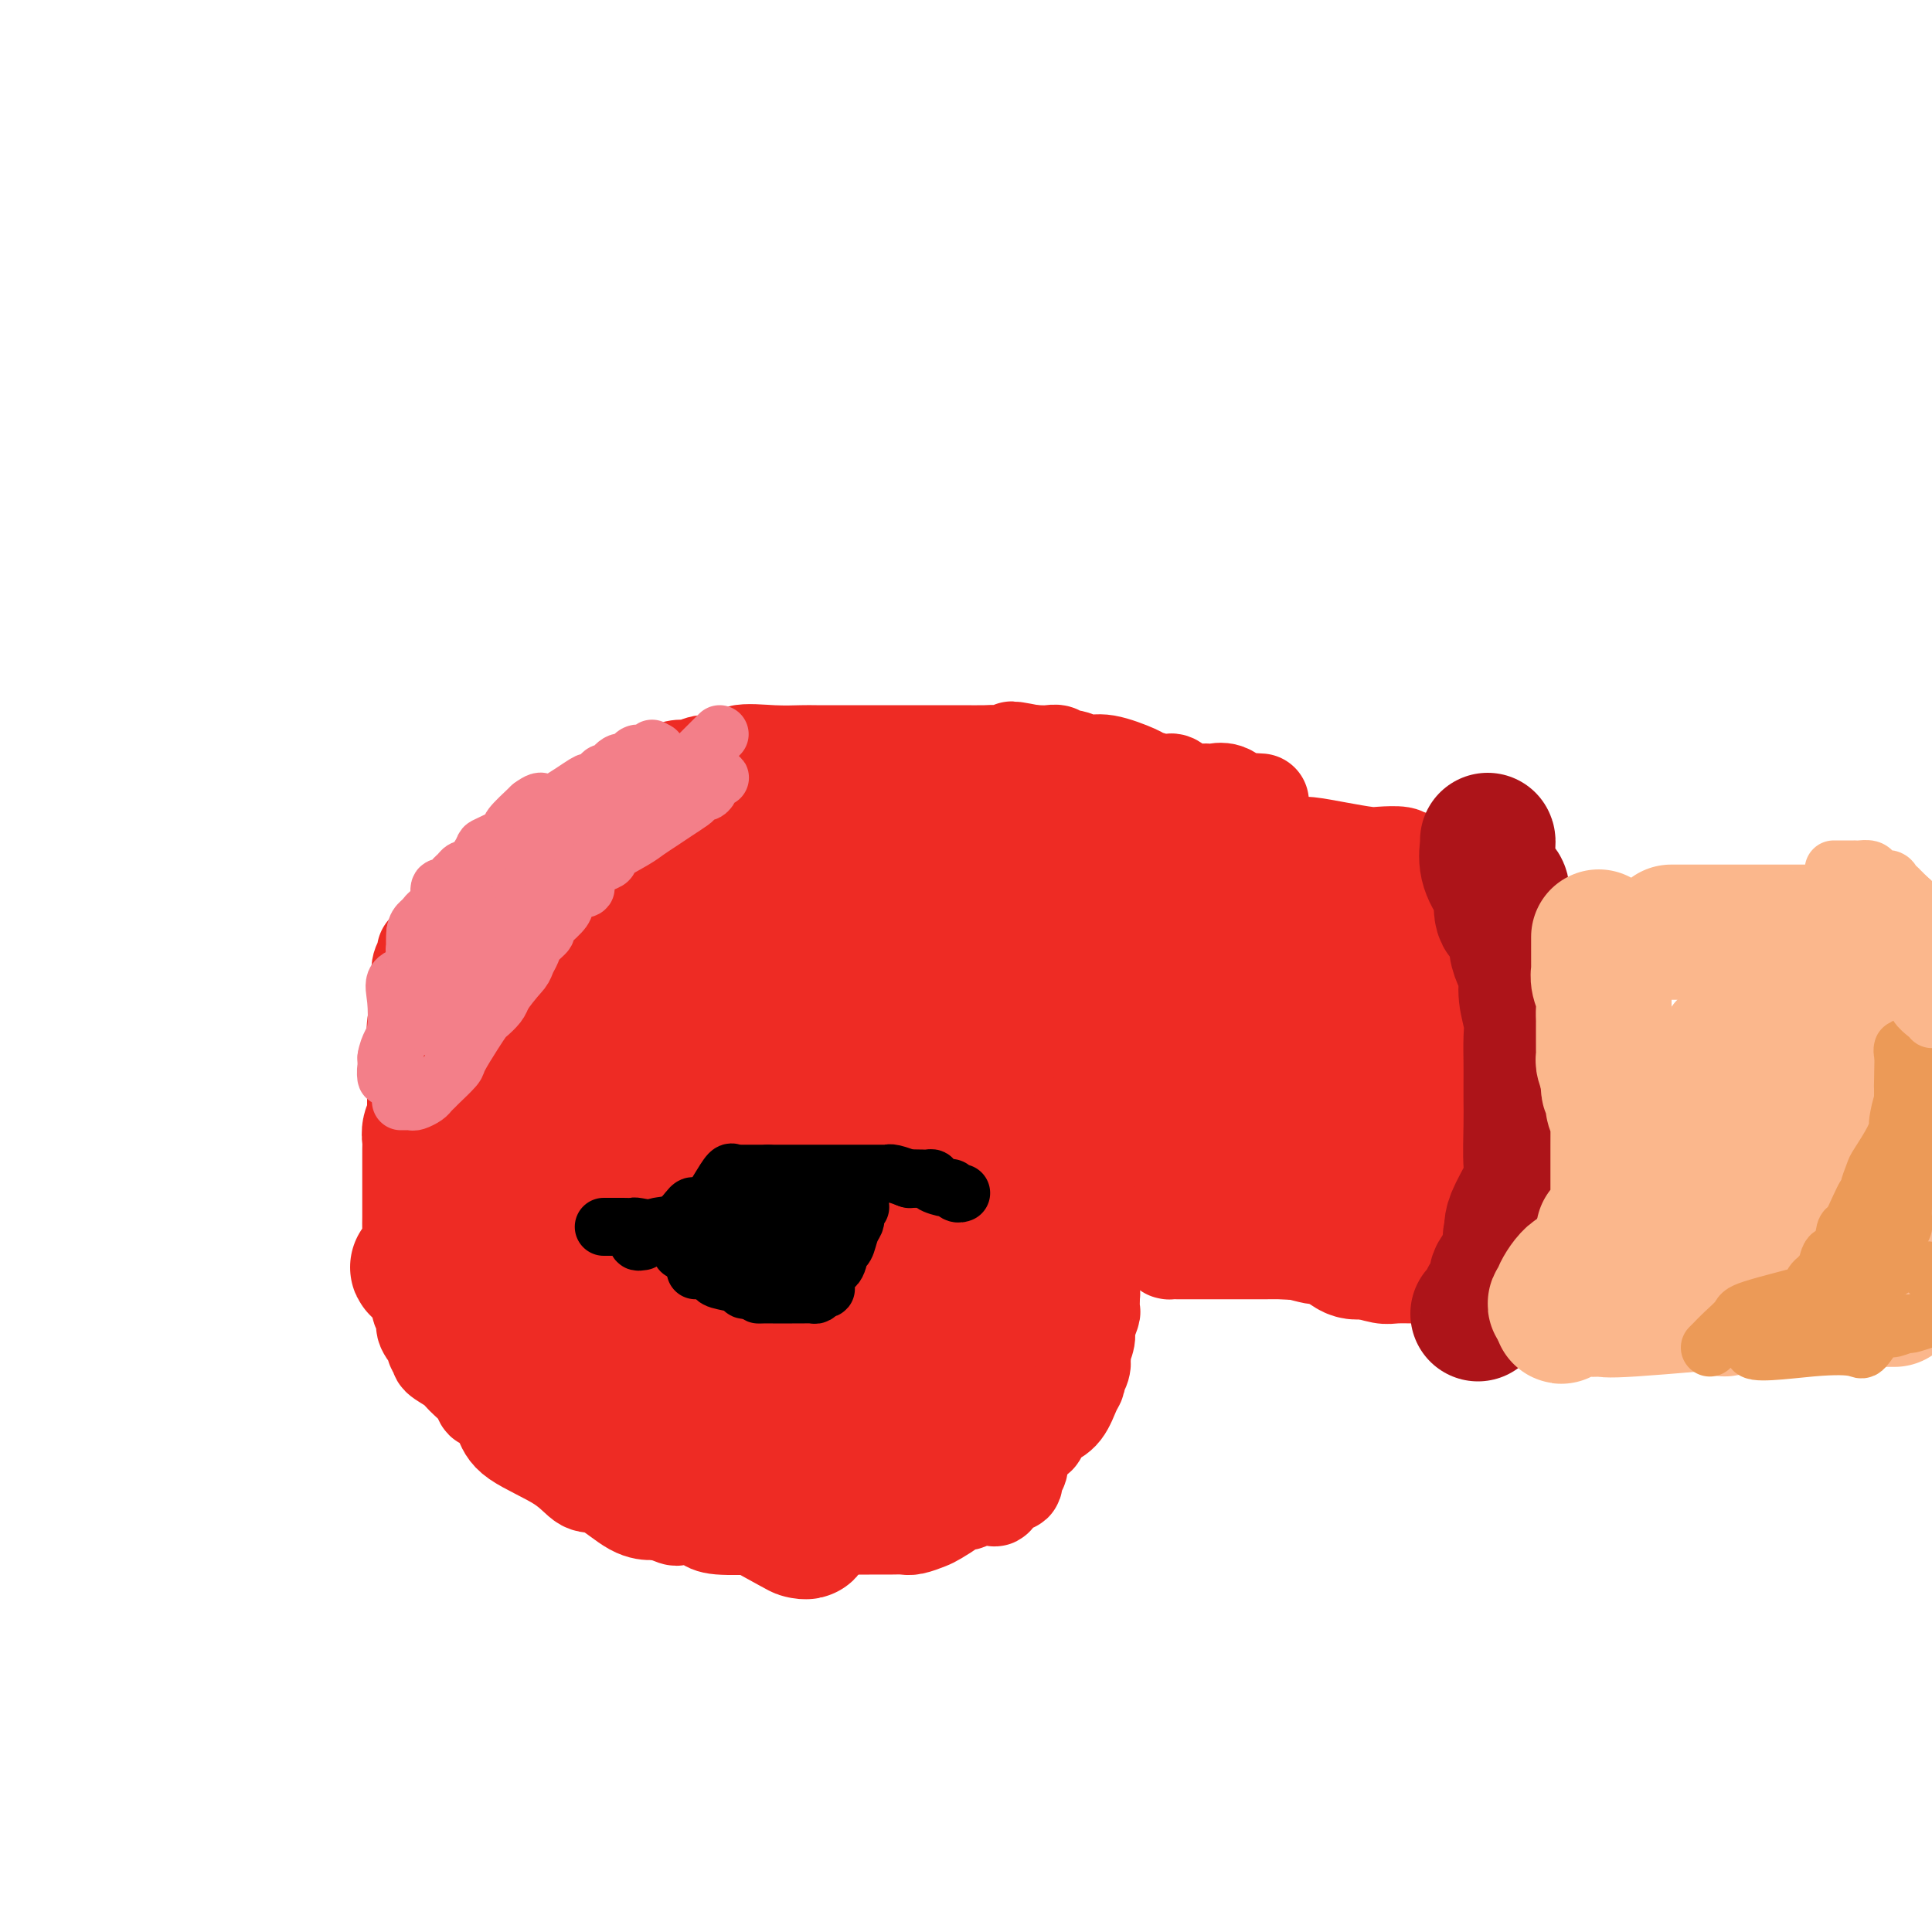<svg viewBox='0 0 400 400' version='1.1' xmlns='http://www.w3.org/2000/svg' xmlns:xlink='http://www.w3.org/1999/xlink'><g fill='none' stroke='#EE2B24' stroke-width='20' stroke-linecap='round' stroke-linejoin='round'><path d='M261,166c-0.687,-0.061 -1.375,-0.121 -2,0c-0.625,0.121 -1.188,0.424 -2,0c-0.812,-0.424 -1.872,-1.576 -3,-2c-1.128,-0.424 -2.323,-0.121 -3,0c-0.677,0.121 -0.836,0.062 -1,0c-0.164,-0.062 -0.331,-0.125 -1,0c-0.669,0.125 -1.838,0.438 -3,0c-1.162,-0.438 -2.317,-1.628 -3,-2c-0.683,-0.372 -0.896,0.073 -2,0c-1.104,-0.073 -3.100,-0.665 -4,-1c-0.900,-0.335 -0.703,-0.415 -2,-1c-1.297,-0.585 -4.087,-1.677 -6,-2c-1.913,-0.323 -2.949,0.124 -4,0c-1.051,-0.124 -2.117,-0.818 -3,-1c-0.883,-0.182 -1.585,0.147 -2,0c-0.415,-0.147 -0.544,-0.771 -1,-1c-0.456,-0.229 -1.238,-0.062 -2,0c-0.762,0.062 -1.503,0.018 -2,0c-0.497,-0.018 -0.748,-0.009 -1,0'/><path d='M214,156c-7.738,-1.547 -3.584,-0.415 -3,0c0.584,0.415 -2.401,0.111 -4,0c-1.599,-0.111 -1.813,-0.030 -3,0c-1.187,0.030 -3.348,0.008 -5,0c-1.652,-0.008 -2.796,-0.002 -4,0c-1.204,0.002 -2.469,0.001 -4,0c-1.531,-0.001 -3.328,-0.000 -5,0c-1.672,0.000 -3.221,0.001 -5,0c-1.779,-0.001 -3.790,-0.002 -6,0c-2.210,0.002 -4.621,0.008 -6,0c-1.379,-0.008 -1.727,-0.031 -3,0c-1.273,0.031 -3.472,0.117 -6,0c-2.528,-0.117 -5.387,-0.438 -7,0c-1.613,0.438 -1.982,1.635 -3,2c-1.018,0.365 -2.687,-0.103 -4,0c-1.313,0.103 -2.272,0.776 -3,1c-0.728,0.224 -1.224,-0.002 -2,0c-0.776,0.002 -1.830,0.232 -3,1c-1.170,0.768 -2.456,2.075 -4,3c-1.544,0.925 -3.345,1.467 -5,2c-1.655,0.533 -3.165,1.057 -6,3c-2.835,1.943 -6.996,5.305 -9,7c-2.004,1.695 -1.850,1.725 -2,2c-0.150,0.275 -0.604,0.797 -1,1c-0.396,0.203 -0.733,0.088 -1,0c-0.267,-0.088 -0.463,-0.147 -1,0c-0.537,0.147 -1.414,0.501 -2,1c-0.586,0.499 -0.882,1.143 -2,2c-1.118,0.857 -3.059,1.929 -5,3'/><path d='M100,184c-6.711,4.834 -4.490,4.918 -4,5c0.490,0.082 -0.751,0.163 -2,1c-1.249,0.837 -2.507,2.430 -3,3c-0.493,0.570 -0.222,0.117 0,0c0.222,-0.117 0.396,0.104 0,1c-0.396,0.896 -1.360,2.469 -2,3c-0.640,0.531 -0.956,0.022 -1,0c-0.044,-0.022 0.184,0.445 0,1c-0.184,0.555 -0.780,1.199 -1,2c-0.220,0.801 -0.063,1.757 0,2c0.063,0.243 0.031,-0.229 0,0c-0.031,0.229 -0.061,1.158 0,2c0.061,0.842 0.212,1.596 0,3c-0.212,1.404 -0.789,3.457 -1,5c-0.211,1.543 -0.057,2.576 0,3c0.057,0.424 0.015,0.239 0,1c-0.015,0.761 -0.004,2.470 0,3c0.004,0.530 0.001,-0.117 0,0c-0.001,0.117 -0.000,0.999 0,2c0.000,1.001 0.000,2.120 0,3c-0.000,0.880 -0.000,1.520 0,2c0.000,0.480 0.000,0.802 0,1c-0.000,0.198 -0.000,0.274 0,1c0.000,0.726 0.000,2.102 0,3c-0.000,0.898 -0.000,1.319 0,2c0.000,0.681 0.000,1.623 0,3c-0.000,1.377 -0.000,3.188 0,5'/><path d='M86,241c-0.155,8.411 -0.041,8.940 0,10c0.041,1.060 0.010,2.651 0,4c-0.010,1.349 0.001,2.457 0,3c-0.001,0.543 -0.014,0.523 0,1c0.014,0.477 0.057,1.452 0,2c-0.057,0.548 -0.213,0.671 0,2c0.213,1.329 0.793,3.865 1,5c0.207,1.135 0.039,0.869 0,1c-0.039,0.131 0.050,0.658 0,1c-0.050,0.342 -0.239,0.497 0,1c0.239,0.503 0.906,1.353 1,2c0.094,0.647 -0.384,1.090 0,2c0.384,0.910 1.630,2.289 2,3c0.370,0.711 -0.134,0.756 0,1c0.134,0.244 0.908,0.688 1,1c0.092,0.312 -0.498,0.494 0,1c0.498,0.506 2.084,1.336 3,2c0.916,0.664 1.162,1.160 2,2c0.838,0.840 2.270,2.023 3,3c0.730,0.977 0.759,1.747 1,2c0.241,0.253 0.693,-0.012 1,0c0.307,0.012 0.469,0.302 1,1c0.531,0.698 1.431,1.805 2,3c0.569,1.195 0.809,2.478 3,4c2.191,1.522 6.335,3.284 9,5c2.665,1.716 3.852,3.388 5,4c1.148,0.612 2.258,0.164 4,1c1.742,0.836 4.116,2.956 6,4c1.884,1.044 3.276,1.012 4,1c0.724,-0.012 0.778,-0.003 1,0c0.222,0.003 0.611,0.002 1,0'/><path d='M137,313c5.038,2.317 2.635,0.610 2,0c-0.635,-0.610 0.500,-0.121 1,0c0.500,0.121 0.366,-0.125 1,0c0.634,0.125 2.034,0.622 3,1c0.966,0.378 1.496,0.637 2,1c0.504,0.363 0.983,0.829 3,1c2.017,0.171 5.572,0.046 8,0c2.428,-0.046 3.730,-0.012 5,0c1.270,0.012 2.506,0.003 4,0c1.494,-0.003 3.244,-0.001 5,0c1.756,0.001 3.519,0.001 5,0c1.481,-0.001 2.680,-0.004 4,0c1.320,0.004 2.761,0.013 4,0c1.239,-0.013 2.276,-0.048 3,0c0.724,0.048 1.135,0.181 2,0c0.865,-0.181 2.185,-0.674 3,-1c0.815,-0.326 1.124,-0.483 2,-1c0.876,-0.517 2.317,-1.392 3,-2c0.683,-0.608 0.608,-0.948 1,-1c0.392,-0.052 1.252,0.184 2,0c0.748,-0.184 1.384,-0.788 2,-1c0.616,-0.212 1.211,-0.033 2,0c0.789,0.033 1.770,-0.080 2,0c0.230,0.080 -0.293,0.354 0,0c0.293,-0.354 1.403,-1.337 2,-2c0.597,-0.663 0.682,-1.006 1,-1c0.318,0.006 0.869,0.363 1,0c0.131,-0.363 -0.157,-1.444 0,-2c0.157,-0.556 0.759,-0.587 1,-1c0.241,-0.413 0.120,-1.206 0,-2'/><path d='M211,302c1.077,-1.803 2.270,-3.310 3,-4c0.730,-0.690 0.997,-0.562 1,-1c0.003,-0.438 -0.258,-1.441 0,-2c0.258,-0.559 1.035,-0.674 2,-1c0.965,-0.326 2.119,-0.864 3,-2c0.881,-1.136 1.490,-2.872 2,-4c0.510,-1.128 0.920,-1.648 1,-2c0.080,-0.352 -0.171,-0.535 0,-1c0.171,-0.465 0.763,-1.211 1,-2c0.237,-0.789 0.120,-1.620 0,-2c-0.120,-0.380 -0.242,-0.310 0,-1c0.242,-0.690 0.850,-2.139 1,-3c0.150,-0.861 -0.156,-1.135 0,-2c0.156,-0.865 0.775,-2.323 1,-3c0.225,-0.677 0.058,-0.574 0,-1c-0.058,-0.426 -0.006,-1.381 0,-2c0.006,-0.619 -0.035,-0.903 0,-1c0.035,-0.097 0.144,-0.008 0,-1c-0.144,-0.992 -0.541,-3.067 -1,-4c-0.459,-0.933 -0.981,-0.726 -1,-1c-0.019,-0.274 0.463,-1.028 0,-2c-0.463,-0.972 -1.871,-2.160 -3,-4c-1.129,-1.840 -1.977,-4.332 -2,-6c-0.023,-1.668 0.780,-2.511 0,-4c-0.780,-1.489 -3.144,-3.625 -4,-5c-0.856,-1.375 -0.204,-1.989 0,-3c0.204,-1.011 -0.039,-2.417 0,-3c0.039,-0.583 0.361,-0.342 0,-1c-0.361,-0.658 -1.405,-2.216 -2,-3c-0.595,-0.784 -0.741,-0.796 -1,-1c-0.259,-0.204 -0.629,-0.602 -1,-1'/><path d='M211,229c-2.737,-7.018 -2.081,-3.064 -2,-2c0.081,1.064 -0.415,-0.762 -2,-2c-1.585,-1.238 -4.260,-1.887 -5,-2c-0.740,-0.113 0.456,0.311 0,0c-0.456,-0.311 -2.563,-1.355 -4,-2c-1.437,-0.645 -2.202,-0.891 -3,-1c-0.798,-0.109 -1.628,-0.082 -2,0c-0.372,0.082 -0.287,0.220 -1,0c-0.713,-0.220 -2.225,-0.798 -3,-1c-0.775,-0.202 -0.812,-0.030 -1,0c-0.188,0.030 -0.527,-0.083 -1,0c-0.473,0.083 -1.081,0.362 -2,0c-0.919,-0.362 -2.149,-1.365 -3,-2c-0.851,-0.635 -1.324,-0.902 -2,-1c-0.676,-0.098 -1.555,-0.026 -2,0c-0.445,0.026 -0.457,0.007 -1,0c-0.543,-0.007 -1.619,-0.002 -2,0c-0.381,0.002 -0.068,0.000 0,0c0.068,-0.000 -0.109,0.001 -1,0c-0.891,-0.001 -2.497,-0.003 -3,0c-0.503,0.003 0.097,0.012 0,0c-0.097,-0.012 -0.890,-0.044 -1,0c-0.110,0.044 0.462,0.164 -1,0c-1.462,-0.164 -4.959,-0.611 -7,0c-2.041,0.611 -2.626,2.280 -3,3c-0.374,0.720 -0.535,0.491 -1,1c-0.465,0.509 -1.232,1.754 -2,3'/><path d='M156,223c-0.869,1.262 -0.040,0.917 0,1c0.040,0.083 -0.707,0.594 -1,1c-0.293,0.406 -0.131,0.708 0,1c0.131,0.292 0.231,0.575 0,1c-0.231,0.425 -0.794,0.993 -1,1c-0.206,0.007 -0.055,-0.545 0,0c0.055,0.545 0.015,2.188 0,3c-0.015,0.812 -0.004,0.795 0,1c0.004,0.205 0.001,0.633 0,1c-0.001,0.367 -0.000,0.672 0,1c0.000,0.328 -0.000,0.679 0,1c0.000,0.321 0.001,0.614 0,1c-0.001,0.386 -0.003,0.867 0,1c0.003,0.133 0.012,-0.080 0,0c-0.012,0.080 -0.045,0.455 0,1c0.045,0.545 0.169,1.259 0,2c-0.169,0.741 -0.630,1.507 0,2c0.630,0.493 2.352,0.711 3,1c0.648,0.289 0.224,0.648 0,1c-0.224,0.352 -0.246,0.697 0,1c0.246,0.303 0.760,0.564 1,1c0.240,0.436 0.205,1.045 1,2c0.795,0.955 2.421,2.255 3,3c0.579,0.745 0.111,0.935 0,1c-0.111,0.065 0.133,0.003 1,1c0.867,0.997 2.356,3.051 4,4c1.644,0.949 3.443,0.794 4,1c0.557,0.206 -0.126,0.773 0,1c0.126,0.227 1.063,0.113 2,0'/><path d='M173,259c1.365,0.309 1.776,0.083 3,0c1.224,-0.083 3.259,-0.022 4,0c0.741,0.022 0.189,0.006 1,0c0.811,-0.006 2.987,-0.001 4,0c1.013,0.001 0.864,-0.001 1,0c0.136,0.001 0.557,0.005 1,0c0.443,-0.005 0.909,-0.017 1,0c0.091,0.017 -0.193,0.065 1,0c1.193,-0.065 3.864,-0.243 5,0c1.136,0.243 0.736,0.906 1,1c0.264,0.094 1.193,-0.380 2,0c0.807,0.380 1.491,1.613 2,2c0.509,0.387 0.842,-0.074 1,0c0.158,0.074 0.140,0.682 0,1c-0.140,0.318 -0.401,0.346 0,1c0.401,0.654 1.463,1.933 1,4c-0.463,2.067 -2.450,4.921 -4,7c-1.550,2.079 -2.663,3.384 -4,5c-1.337,1.616 -2.899,3.543 -5,5c-2.101,1.457 -4.740,2.443 -6,3c-1.260,0.557 -1.142,0.685 -2,1c-0.858,0.315 -2.693,0.815 -3,1c-0.307,0.185 0.912,0.053 -3,0c-3.912,-0.053 -12.956,-0.026 -22,0'/><path d='M152,290c-6.993,0.228 -9.474,-0.204 -13,0c-3.526,0.204 -8.096,1.042 -12,0c-3.904,-1.042 -7.143,-3.965 -9,-5c-1.857,-1.035 -2.333,-0.183 -3,0c-0.667,0.183 -1.524,-0.304 -2,-1c-0.476,-0.696 -0.573,-1.601 -1,-2c-0.427,-0.399 -1.186,-0.293 -2,-1c-0.814,-0.707 -1.682,-2.226 -2,-3c-0.318,-0.774 -0.085,-0.803 0,-1c0.085,-0.197 0.024,-0.560 0,-1c-0.024,-0.440 -0.009,-0.956 0,-1c0.009,-0.044 0.013,0.382 0,-1c-0.013,-1.382 -0.042,-4.574 0,-7c0.042,-2.426 0.155,-4.085 0,-6c-0.155,-1.915 -0.577,-4.085 0,-6c0.577,-1.915 2.154,-3.576 3,-5c0.846,-1.424 0.962,-2.609 1,-3c0.038,-0.391 -0.003,0.014 1,-1c1.003,-1.014 3.048,-3.448 4,-5c0.952,-1.552 0.811,-2.221 2,-5c1.189,-2.779 3.708,-7.668 6,-11c2.292,-3.332 4.357,-5.106 6,-7c1.643,-1.894 2.863,-3.907 4,-5c1.137,-1.093 2.192,-1.267 3,-2c0.808,-0.733 1.370,-2.027 2,-3c0.630,-0.973 1.327,-1.625 2,-2c0.673,-0.375 1.321,-0.473 2,-1c0.679,-0.527 1.388,-1.481 2,-2c0.612,-0.519 1.126,-0.601 2,-1c0.874,-0.399 2.107,-1.114 3,-2c0.893,-0.886 1.447,-1.943 2,-3'/><path d='M153,197c5.374,-5.364 4.810,-4.773 5,-5c0.190,-0.227 1.136,-1.272 2,-2c0.864,-0.728 1.646,-1.138 3,-2c1.354,-0.862 3.280,-2.174 4,-3c0.720,-0.826 0.236,-1.165 1,-1c0.764,0.165 2.778,0.832 4,0c1.222,-0.832 1.653,-3.165 3,-4c1.347,-0.835 3.610,-0.171 5,0c1.390,0.171 1.906,-0.150 4,-1c2.094,-0.850 5.765,-2.228 8,-3c2.235,-0.772 3.035,-0.939 4,-1c0.965,-0.061 2.093,-0.016 3,0c0.907,0.016 1.591,0.004 3,0c1.409,-0.004 3.544,-0.001 5,0c1.456,0.001 2.233,0.000 3,0c0.767,-0.000 1.525,-0.000 2,0c0.475,0.000 0.666,0.000 2,0c1.334,-0.000 3.810,-0.000 7,0c3.190,0.000 7.092,0.000 10,0c2.908,-0.000 4.820,-0.000 8,0c3.180,0.000 7.628,0.000 11,0c3.372,-0.000 5.667,-0.001 8,0c2.333,0.001 4.705,0.003 6,0c1.295,-0.003 1.513,-0.011 2,0c0.487,0.011 1.245,0.042 2,0c0.755,-0.042 1.509,-0.156 3,0c1.491,0.156 3.720,0.580 6,1c2.280,0.420 4.611,0.834 6,1c1.389,0.166 1.835,0.083 3,0c1.165,-0.083 3.047,-0.167 4,0c0.953,0.167 0.976,0.583 1,1'/><path d='M291,178c15.217,0.917 5.758,1.710 3,2c-2.758,0.290 1.183,0.078 3,0c1.817,-0.078 1.509,-0.020 2,0c0.491,0.020 1.781,0.004 3,0c1.219,-0.004 2.368,0.003 3,0c0.632,-0.003 0.747,-0.017 1,0c0.253,0.017 0.645,0.065 1,0c0.355,-0.065 0.673,-0.241 1,0c0.327,0.241 0.662,0.901 1,1c0.338,0.099 0.679,-0.362 1,1c0.321,1.362 0.622,4.546 1,7c0.378,2.454 0.833,4.177 1,6c0.167,1.823 0.045,3.744 0,5c-0.045,1.256 -0.013,1.845 0,2c0.013,0.155 0.006,-0.124 0,0c-0.006,0.124 -0.012,0.652 0,1c0.012,0.348 0.042,0.517 0,1c-0.042,0.483 -0.155,1.281 0,2c0.155,0.719 0.577,1.360 1,2'/><path d='M313,208c0.691,4.522 0.917,2.827 1,3c0.083,0.173 0.022,2.215 0,3c-0.022,0.785 -0.006,0.314 0,1c0.006,0.686 0.002,2.527 0,4c-0.002,1.473 -0.001,2.576 0,4c0.001,1.424 0.001,3.168 0,5c-0.001,1.832 -0.004,3.752 0,6c0.004,2.248 0.015,4.825 0,7c-0.015,2.175 -0.057,3.950 0,6c0.057,2.050 0.213,4.376 0,6c-0.213,1.624 -0.795,2.547 -1,3c-0.205,0.453 -0.032,0.436 0,1c0.032,0.564 -0.079,1.710 0,2c0.079,0.290 0.346,-0.276 0,0c-0.346,0.276 -1.304,1.393 -2,2c-0.696,0.607 -1.129,0.702 -2,1c-0.871,0.298 -2.181,0.798 -3,1c-0.819,0.202 -1.148,0.107 -2,0c-0.852,-0.107 -2.227,-0.225 -3,0c-0.773,0.225 -0.943,0.793 -2,1c-1.057,0.207 -3.002,0.051 -4,0c-0.998,-0.051 -1.048,0.002 -2,0c-0.952,-0.002 -2.807,-0.060 -4,0c-1.193,0.060 -1.725,0.237 -3,0c-1.275,-0.237 -3.294,-0.887 -4,-1c-0.706,-0.113 -0.099,0.310 -1,0c-0.901,-0.310 -3.311,-1.354 -4,-2c-0.689,-0.646 0.341,-0.895 0,-1c-0.341,-0.105 -2.053,-0.067 -3,0c-0.947,0.067 -1.128,0.162 -2,0c-0.872,-0.162 -2.436,-0.581 -4,-1'/><path d='M268,259c-4.004,-0.774 -0.515,-0.207 0,0c0.515,0.207 -1.944,0.056 -3,0c-1.056,-0.056 -0.710,-0.015 -1,0c-0.290,0.015 -1.216,0.004 -2,0c-0.784,-0.004 -1.424,-0.003 -5,0c-3.576,0.003 -10.086,0.007 -13,0c-2.914,-0.007 -2.231,-0.026 -2,0c0.231,0.026 0.010,0.097 0,0c-0.010,-0.097 0.189,-0.363 0,-1c-0.189,-0.637 -0.768,-1.646 -1,-3c-0.232,-1.354 -0.117,-3.053 0,-4c0.117,-0.947 0.238,-1.140 0,-2c-0.238,-0.860 -0.833,-2.385 -1,-3c-0.167,-0.615 0.095,-0.318 0,-1c-0.095,-0.682 -0.548,-2.341 -1,-4'/><path d='M239,241c-0.746,-3.019 -0.111,-1.567 0,-2c0.111,-0.433 -0.304,-2.750 -1,-4c-0.696,-1.250 -1.675,-1.433 -2,-2c-0.325,-0.567 0.003,-1.520 0,-2c-0.003,-0.480 -0.338,-0.488 -1,-1c-0.662,-0.512 -1.650,-1.528 -2,-2c-0.350,-0.472 -0.062,-0.399 0,-1c0.062,-0.601 -0.103,-1.877 -1,-3c-0.897,-1.123 -2.524,-2.093 -4,-3c-1.476,-0.907 -2.799,-1.750 -4,-3c-1.201,-1.250 -2.281,-2.907 -3,-4c-0.719,-1.093 -1.079,-1.621 -2,-2c-0.921,-0.379 -2.403,-0.608 -4,-1c-1.597,-0.392 -3.310,-0.946 -4,-1c-0.690,-0.054 -0.358,0.392 -1,0c-0.642,-0.392 -2.257,-1.622 -3,-2c-0.743,-0.378 -0.613,0.095 -1,0c-0.387,-0.095 -1.290,-0.757 -3,-1c-1.710,-0.243 -4.228,-0.066 -6,0c-1.772,0.066 -2.797,0.020 -4,0c-1.203,-0.020 -2.583,-0.013 -6,0c-3.417,0.013 -8.871,0.032 -12,0c-3.129,-0.032 -3.935,-0.114 -5,0c-1.065,0.114 -2.391,0.424 -4,0c-1.609,-0.424 -3.503,-1.580 -5,-2c-1.497,-0.420 -2.597,-0.102 -3,0c-0.403,0.102 -0.108,-0.011 -1,0c-0.892,0.011 -2.969,0.146 -5,1c-2.031,0.854 -4.015,2.427 -6,4'/><path d='M146,210c-2.552,1.050 -1.433,1.174 -1,1c0.433,-0.174 0.179,-0.647 -1,0c-1.179,0.647 -3.282,2.413 -5,4c-1.718,1.587 -3.051,2.994 -4,4c-0.949,1.006 -1.515,1.610 -2,2c-0.485,0.390 -0.890,0.564 -1,1c-0.110,0.436 0.077,1.134 0,2c-0.077,0.866 -0.416,1.902 0,4c0.416,2.098 1.587,5.260 3,8c1.413,2.740 3.069,5.059 5,8c1.931,2.941 4.138,6.503 7,11c2.862,4.497 6.378,9.930 9,13c2.622,3.070 4.351,3.779 5,4c0.649,0.221 0.218,-0.045 0,0c-0.218,0.045 -0.221,0.400 0,1c0.221,0.600 0.668,1.443 1,2c0.332,0.557 0.550,0.828 2,1c1.450,0.172 4.133,0.245 7,1c2.867,0.755 5.919,2.193 7,3c1.081,0.807 0.190,0.985 2,1c1.810,0.015 6.319,-0.132 8,0c1.681,0.132 0.534,0.542 2,1c1.466,0.458 5.545,0.964 8,1c2.455,0.036 3.288,-0.396 4,0c0.712,0.396 1.304,1.622 2,2c0.696,0.378 1.495,-0.090 2,0c0.505,0.090 0.716,0.740 1,1c0.284,0.260 0.642,0.130 1,0'/><path d='M208,286c7.600,1.711 3.600,0.489 2,0c-1.600,-0.489 -0.800,-0.244 0,0'/></g>
<g fill='none' stroke='#EE2B24' stroke-width='28' stroke-linecap='round' stroke-linejoin='round'><path d='M232,184c-0.232,-0.141 -0.464,-0.282 -1,0c-0.536,0.282 -1.377,0.986 0,2c1.377,1.014 4.972,2.337 7,3c2.028,0.663 2.489,0.666 3,1c0.511,0.334 1.071,1.001 2,2c0.929,0.999 2.228,2.332 3,3c0.772,0.668 1.018,0.673 2,1c0.982,0.327 2.700,0.976 3,1c0.300,0.024 -0.819,-0.579 0,1c0.819,1.579 3.578,5.339 5,7c1.422,1.661 1.509,1.223 2,2c0.491,0.777 1.385,2.771 2,4c0.615,1.229 0.949,1.694 1,2c0.051,0.306 -0.183,0.454 0,1c0.183,0.546 0.783,1.492 1,2c0.217,0.508 0.052,0.578 0,2c-0.052,1.422 0.011,4.195 0,6c-0.011,1.805 -0.095,2.642 0,4c0.095,1.358 0.369,3.237 0,4c-0.369,0.763 -1.382,0.409 -2,1c-0.618,0.591 -0.842,2.125 -1,3c-0.158,0.875 -0.248,1.090 0,2c0.248,0.910 0.836,2.514 0,4c-0.836,1.486 -3.096,2.853 -4,4c-0.904,1.147 -0.452,2.073 0,3'/><path d='M255,249c-1.372,2.626 -1.301,0.691 1,1c2.301,0.309 6.833,2.861 10,4c3.167,1.139 4.971,0.866 6,1c1.029,0.134 1.284,0.677 2,1c0.716,0.323 1.892,0.426 3,1c1.108,0.574 2.147,1.618 3,2c0.853,0.382 1.521,0.103 2,0c0.479,-0.103 0.770,-0.029 1,0c0.230,0.029 0.399,0.012 1,0c0.601,-0.012 1.634,-0.018 2,0c0.366,0.018 0.065,0.061 1,0c0.935,-0.061 3.105,-0.225 4,0c0.895,0.225 0.514,0.837 1,0c0.486,-0.837 1.839,-3.125 3,-5c1.161,-1.875 2.129,-3.337 3,-6c0.871,-2.663 1.645,-6.528 2,-9c0.355,-2.472 0.292,-3.552 1,-6c0.708,-2.448 2.188,-6.265 3,-8c0.812,-1.735 0.957,-1.387 1,-2c0.043,-0.613 -0.018,-2.186 0,-3c0.018,-0.814 0.113,-0.868 0,-1c-0.113,-0.132 -0.434,-0.343 -1,-1c-0.566,-0.657 -1.378,-1.762 -3,-3c-1.622,-1.238 -4.053,-2.610 -6,-4c-1.947,-1.390 -3.409,-2.797 -5,-4c-1.591,-1.203 -3.312,-2.201 -4,-3c-0.688,-0.799 -0.344,-1.400 0,-2'/><path d='M286,202c-2.940,-2.749 -0.791,-0.622 0,0c0.791,0.622 0.223,-0.261 0,-1c-0.223,-0.739 -0.100,-1.335 -1,-2c-0.900,-0.665 -2.824,-1.400 -3,-2c-0.176,-0.600 1.396,-1.063 0,-2c-1.396,-0.937 -5.759,-2.346 -8,-3c-2.241,-0.654 -2.359,-0.553 -3,-1c-0.641,-0.447 -1.806,-1.441 -3,-2c-1.194,-0.559 -2.417,-0.682 -3,-1c-0.583,-0.318 -0.525,-0.832 -1,-1c-0.475,-0.168 -1.482,0.009 -2,0c-0.518,-0.009 -0.548,-0.203 -2,-1c-1.452,-0.797 -4.325,-2.198 -9,-3c-4.675,-0.802 -11.152,-1.007 -14,-1c-2.848,0.007 -2.067,0.226 -4,0c-1.933,-0.226 -6.579,-0.898 -8,-1c-1.421,-0.102 0.382,0.365 -1,0c-1.382,-0.365 -5.950,-1.562 -9,-2c-3.050,-0.438 -4.581,-0.117 -7,0c-2.419,0.117 -5.725,0.031 -9,0c-3.275,-0.031 -6.519,-0.008 -9,0c-2.481,0.008 -4.200,0.002 -5,0c-0.800,-0.002 -0.681,-0.001 -1,0c-0.319,0.001 -1.075,0.000 -3,0c-1.925,-0.000 -5.019,-0.000 -6,0c-0.981,0.000 0.149,0.000 -1,0c-1.149,-0.000 -4.579,-0.000 -6,0c-1.421,0.000 -0.835,0.000 -1,0c-0.165,-0.000 -1.083,-0.000 -2,0'/><path d='M165,179c-13.430,-0.624 -4.006,-0.185 -1,0c3.006,0.185 -0.407,0.116 -2,0c-1.593,-0.116 -1.366,-0.279 -2,0c-0.634,0.279 -2.130,1.000 -3,1c-0.870,-0.000 -1.116,-0.722 -2,0c-0.884,0.722 -2.407,2.887 -4,4c-1.593,1.113 -3.258,1.173 -4,1c-0.742,-0.173 -0.562,-0.577 -1,0c-0.438,0.577 -1.495,2.137 -2,3c-0.505,0.863 -0.458,1.029 -1,1c-0.542,-0.029 -1.674,-0.254 -3,0c-1.326,0.254 -2.845,0.986 -4,2c-1.155,1.014 -1.945,2.309 -3,3c-1.055,0.691 -2.374,0.776 -3,1c-0.626,0.224 -0.557,0.585 -1,1c-0.443,0.415 -1.397,0.885 -2,1c-0.603,0.115 -0.854,-0.124 -1,0c-0.146,0.124 -0.188,0.610 -1,1c-0.812,0.390 -2.393,0.685 -3,1c-0.607,0.315 -0.239,0.650 0,1c0.239,0.350 0.349,0.716 0,1c-0.349,0.284 -1.157,0.485 -2,1c-0.843,0.515 -1.721,1.344 -3,3c-1.279,1.656 -2.960,4.138 -4,5c-1.040,0.862 -1.440,0.103 -2,1c-0.560,0.897 -1.280,3.448 -2,6'/><path d='M109,217c-2.646,4.277 -2.762,5.970 -3,7c-0.238,1.030 -0.600,1.396 -1,2c-0.400,0.604 -0.839,1.447 -1,2c-0.161,0.553 -0.045,0.818 0,1c0.045,0.182 0.018,0.283 0,1c-0.018,0.717 -0.028,2.052 0,3c0.028,0.948 0.095,1.510 1,3c0.905,1.490 2.647,3.909 3,5c0.353,1.091 -0.682,0.853 0,2c0.682,1.147 3.080,3.679 5,6c1.920,2.321 3.363,4.432 5,6c1.637,1.568 3.469,2.592 4,3c0.531,0.408 -0.237,0.198 0,1c0.237,0.802 1.479,2.615 2,4c0.521,1.385 0.319,2.340 2,4c1.681,1.660 5.244,4.024 7,5c1.756,0.976 1.707,0.564 2,1c0.293,0.436 0.930,1.720 2,3c1.070,1.280 2.573,2.555 3,3c0.427,0.445 -0.223,0.058 1,1c1.223,0.942 4.317,3.211 6,5c1.683,1.789 1.953,3.097 4,4c2.047,0.903 5.871,1.401 10,3c4.129,1.599 8.565,4.300 13,7'/><path d='M174,299c3.923,1.547 2.230,0.414 2,0c-0.230,-0.414 1.003,-0.111 2,0c0.997,0.111 1.758,0.028 2,0c0.242,-0.028 -0.036,-0.001 0,0c0.036,0.001 0.384,-0.026 1,0c0.616,0.026 1.499,0.103 2,0c0.501,-0.103 0.621,-0.386 3,-1c2.379,-0.614 7.017,-1.559 10,-2c2.983,-0.441 4.309,-0.380 5,-1c0.691,-0.620 0.745,-1.923 2,-3c1.255,-1.077 3.709,-1.929 6,-4c2.291,-2.071 4.418,-5.362 6,-8c1.582,-2.638 2.619,-4.622 3,-6c0.381,-1.378 0.105,-2.150 0,-3c-0.105,-0.850 -0.040,-1.778 0,-3c0.040,-1.222 0.053,-2.737 0,-3c-0.053,-0.263 -0.174,0.725 0,-1c0.174,-1.725 0.643,-6.162 0,-9c-0.643,-2.838 -2.397,-4.077 -3,-5c-0.603,-0.923 -0.056,-1.528 0,-2c0.056,-0.472 -0.380,-0.809 -1,-1c-0.620,-0.191 -1.423,-0.234 -2,-1c-0.577,-0.766 -0.929,-2.255 -1,-3c-0.071,-0.745 0.139,-0.745 0,-1c-0.139,-0.255 -0.626,-0.764 -1,-1c-0.374,-0.236 -0.636,-0.197 -2,-2c-1.364,-1.803 -3.829,-5.447 -5,-7c-1.171,-1.553 -1.049,-1.015 -1,-1c0.049,0.015 0.024,-0.492 0,-1'/><path d='M202,230c-2.527,-4.110 -0.846,-1.885 -1,-1c-0.154,0.885 -2.143,0.429 -3,0c-0.857,-0.429 -0.581,-0.833 -1,-1c-0.419,-0.167 -1.532,-0.097 -2,0c-0.468,0.097 -0.290,0.222 -1,0c-0.710,-0.222 -2.309,-0.790 -3,-1c-0.691,-0.210 -0.474,-0.062 -1,0c-0.526,0.062 -1.794,0.036 -3,0c-1.206,-0.036 -2.350,-0.083 -3,0c-0.650,0.083 -0.805,0.298 -2,1c-1.195,0.702 -3.431,1.893 -5,3c-1.569,1.107 -2.473,2.131 -3,3c-0.527,0.869 -0.677,1.583 -1,2c-0.323,0.417 -0.818,0.535 -1,1c-0.182,0.465 -0.052,1.276 0,2c0.052,0.724 0.026,1.362 0,2'/><path d='M172,241c-0.744,0.976 -1.605,-0.083 2,3c3.605,3.083 11.677,10.308 17,15c5.323,4.692 7.898,6.850 12,9c4.102,2.150 9.730,4.291 12,5c2.270,0.709 1.182,-0.014 1,0c-0.182,0.014 0.543,0.763 1,1c0.457,0.237 0.647,-0.040 1,0c0.353,0.040 0.869,0.396 1,0c0.131,-0.396 -0.125,-1.543 0,-2c0.125,-0.457 0.629,-0.225 0,-2c-0.629,-1.775 -2.392,-5.557 -3,-7c-0.608,-1.443 -0.061,-0.548 -1,-2c-0.939,-1.452 -3.364,-5.251 -7,-8c-3.636,-2.749 -8.481,-4.450 -12,-6c-3.519,-1.550 -5.711,-2.951 -7,-4c-1.289,-1.049 -1.677,-1.747 -2,-2c-0.323,-0.253 -0.583,-0.062 -1,0c-0.417,0.062 -0.992,-0.004 -2,0c-1.008,0.004 -2.448,0.078 -9,0c-6.552,-0.078 -18.217,-0.310 -25,0c-6.783,0.310 -8.682,1.160 -13,3c-4.318,1.840 -11.053,4.671 -15,7c-3.947,2.329 -5.107,4.157 -6,6c-0.893,1.843 -1.518,3.700 -2,5c-0.482,1.300 -0.822,2.042 -1,3c-0.178,0.958 -0.194,2.131 0,3c0.194,0.869 0.597,1.435 1,2'/><path d='M114,270c0.145,2.331 1.506,1.657 3,2c1.494,0.343 3.121,1.701 5,3c1.879,1.299 4.009,2.539 6,4c1.991,1.461 3.844,3.144 7,6c3.156,2.856 7.614,6.885 11,10c3.386,3.115 5.701,5.317 8,8c2.299,2.683 4.582,5.847 6,8c1.418,2.153 1.970,3.295 3,4c1.030,0.705 2.538,0.973 3,1c0.462,0.027 -0.122,-0.188 0,0c0.122,0.188 0.949,0.780 1,1c0.051,0.220 -0.673,0.067 -1,0c-0.327,-0.067 -0.258,-0.050 -2,-1c-1.742,-0.950 -5.294,-2.869 -7,-4c-1.706,-1.131 -1.565,-1.475 -5,-3c-3.435,-1.525 -10.446,-4.231 -14,-6c-3.554,-1.769 -3.650,-2.599 -4,-3c-0.350,-0.401 -0.954,-0.372 -2,-1c-1.046,-0.628 -2.533,-1.913 -4,-3c-1.467,-1.087 -2.914,-1.975 -5,-4c-2.086,-2.025 -4.811,-5.185 -7,-7c-2.189,-1.815 -3.841,-2.284 -5,-3c-1.159,-0.716 -1.824,-1.678 -3,-3c-1.176,-1.322 -2.862,-3.004 -3,-3c-0.138,0.004 1.270,1.693 -1,0c-2.270,-1.693 -8.220,-6.770 -11,-9c-2.780,-2.230 -2.390,-1.615 -2,-1'/><path d='M91,266c-7.724,-6.104 -3.534,-2.863 -2,-2c1.534,0.863 0.411,-0.654 0,-1c-0.411,-0.346 -0.110,0.477 0,-1c0.110,-1.477 0.029,-5.253 0,-7c-0.029,-1.747 -0.008,-1.465 0,-3c0.008,-1.535 0.001,-4.886 0,-7c-0.001,-2.114 0.004,-2.989 0,-4c-0.004,-1.011 -0.015,-2.157 0,-3c0.015,-0.843 0.058,-1.383 0,-2c-0.058,-0.617 -0.216,-1.313 0,-2c0.216,-0.687 0.805,-1.366 1,-2c0.195,-0.634 -0.004,-1.224 1,-3c1.004,-1.776 3.212,-4.740 4,-7c0.788,-2.260 0.156,-3.816 1,-5c0.844,-1.184 3.164,-1.995 4,-3c0.836,-1.005 0.187,-2.202 0,-3c-0.187,-0.798 0.086,-1.195 1,-2c0.914,-0.805 2.468,-2.019 3,-3c0.532,-0.981 0.040,-1.730 0,-2c-0.040,-0.270 0.370,-0.061 1,-1c0.630,-0.939 1.479,-3.026 3,-5c1.521,-1.974 3.716,-3.834 5,-5c1.284,-1.166 1.659,-1.638 2,-2c0.341,-0.362 0.648,-0.612 1,-1c0.352,-0.388 0.749,-0.912 1,-1c0.251,-0.088 0.358,0.261 1,0c0.642,-0.261 1.821,-1.130 3,-2'/><path d='M121,187c2.421,-1.946 1.975,-1.313 3,-2c1.025,-0.687 3.522,-2.696 9,-5c5.478,-2.304 13.936,-4.903 18,-7c4.064,-2.097 3.736,-3.693 8,-5c4.264,-1.307 13.122,-2.323 16,-3c2.878,-0.677 -0.225,-1.013 0,-1c0.225,0.013 3.776,0.374 6,0c2.224,-0.374 3.119,-1.484 7,0c3.881,1.484 10.747,5.562 14,8c3.253,2.438 2.892,3.236 4,4c1.108,0.764 3.684,1.494 5,2c1.316,0.506 1.372,0.788 2,2c0.628,1.212 1.829,3.352 3,4c1.171,0.648 2.314,-0.197 3,0c0.686,0.197 0.916,1.437 1,2c0.084,0.563 0.023,0.448 0,1c-0.023,0.552 -0.006,1.771 0,3c0.006,1.229 0.001,2.469 0,3c-0.001,0.531 0.001,0.352 0,1c-0.001,0.648 -0.004,2.124 0,3c0.004,0.876 0.015,1.152 0,2c-0.015,0.848 -0.056,2.269 0,3c0.056,0.731 0.207,0.774 0,1c-0.207,0.226 -0.774,0.636 -1,1c-0.226,0.364 -0.113,0.682 0,1'/><path d='M219,205c0.445,3.442 1.558,1.545 3,1c1.442,-0.545 3.215,0.260 5,1c1.785,0.740 3.584,1.415 6,2c2.416,0.585 5.451,1.080 7,2c1.549,0.920 1.612,2.263 2,3c0.388,0.737 1.102,0.866 2,1c0.898,0.134 1.981,0.273 3,1c1.019,0.727 1.976,2.043 3,3c1.024,0.957 2.115,1.555 3,2c0.885,0.445 1.563,0.736 2,1c0.437,0.264 0.634,0.502 1,1c0.366,0.498 0.901,1.258 0,2c-0.901,0.742 -3.239,1.467 -4,2c-0.761,0.533 0.056,0.875 0,1c-0.056,0.125 -0.986,0.034 -1,0c-0.014,-0.034 0.888,-0.011 0,0c-0.888,0.011 -3.566,0.008 -5,0c-1.434,-0.008 -1.624,-0.023 -2,0c-0.376,0.023 -0.937,0.084 -2,0c-1.063,-0.084 -2.627,-0.312 -5,-3c-2.373,-2.688 -5.554,-7.835 -7,-10c-1.446,-2.165 -1.158,-1.348 -2,-2c-0.842,-0.652 -2.813,-2.773 -3,-3c-0.187,-0.227 1.411,1.439 -1,-1c-2.411,-2.439 -8.832,-8.983 -12,-12c-3.168,-3.017 -3.084,-2.509 -3,-2'/><path d='M209,195c-5.506,-5.339 -2.772,-2.186 -2,-1c0.772,1.186 -0.419,0.405 -1,0c-0.581,-0.405 -0.550,-0.434 -4,-1c-3.450,-0.566 -10.379,-1.668 -14,-2c-3.621,-0.332 -3.933,0.108 -4,0c-0.067,-0.108 0.111,-0.763 0,-1c-0.111,-0.237 -0.511,-0.055 -1,0c-0.489,0.055 -1.068,-0.016 -2,0c-0.932,0.016 -2.218,0.120 -4,0c-1.782,-0.120 -4.060,-0.463 -7,0c-2.940,0.463 -6.542,1.734 -9,3c-2.458,1.266 -3.771,2.528 -6,4c-2.229,1.472 -5.373,3.153 -7,4c-1.627,0.847 -1.738,0.858 -2,1c-0.262,0.142 -0.676,0.415 -1,1c-0.324,0.585 -0.556,1.482 -1,2c-0.444,0.518 -1.098,0.657 -2,1c-0.902,0.343 -2.052,0.888 -2,1c0.052,0.112 1.306,-0.211 0,2c-1.306,2.211 -5.173,6.955 -7,10c-1.827,3.045 -1.613,4.392 -2,6c-0.387,1.608 -1.374,3.476 -2,5c-0.626,1.524 -0.892,2.704 -1,3c-0.108,0.296 -0.057,-0.291 0,0c0.057,0.291 0.120,1.462 0,2c-0.120,0.538 -0.424,0.443 0,1c0.424,0.557 1.576,1.765 3,3c1.424,1.235 3.121,2.496 5,4c1.879,1.504 3.939,3.252 6,5'/><path d='M142,248c3.336,2.836 4.677,2.427 7,4c2.323,1.573 5.630,5.129 8,7c2.370,1.871 3.805,2.058 5,3c1.195,0.942 2.152,2.638 4,5c1.848,2.362 4.589,5.391 6,8c1.411,2.609 1.494,4.798 2,6c0.506,1.202 1.435,1.419 2,2c0.565,0.581 0.766,1.528 2,3c1.234,1.472 3.501,3.469 5,5c1.499,1.531 2.231,2.594 3,3c0.769,0.406 1.573,0.154 2,0c0.427,-0.154 0.475,-0.210 1,0c0.525,0.210 1.528,0.686 3,0c1.472,-0.686 3.415,-2.534 5,-6c1.585,-3.466 2.814,-8.548 5,-12c2.186,-3.452 5.330,-5.272 7,-7c1.670,-1.728 1.865,-3.363 3,-6c1.135,-2.637 3.210,-6.276 4,-8c0.790,-1.724 0.295,-1.533 0,-2c-0.295,-0.467 -0.391,-1.592 0,-3c0.391,-1.408 1.268,-3.100 2,-4c0.732,-0.900 1.321,-1.009 2,-2c0.679,-0.991 1.450,-2.864 2,-4c0.550,-1.136 0.879,-1.537 2,-3c1.121,-1.463 3.035,-3.990 4,-5c0.965,-1.010 0.983,-0.505 1,0'/><path d='M229,232c7.712,-11.192 8.493,-8.171 9,-8c0.507,0.171 0.739,-2.508 1,-4c0.261,-1.492 0.550,-1.795 1,-3c0.450,-1.205 1.061,-3.311 2,-5c0.939,-1.689 2.204,-2.963 3,-4c0.796,-1.037 1.121,-1.839 2,-3c0.879,-1.161 2.312,-2.682 3,-4c0.688,-1.318 0.631,-2.433 2,-3c1.369,-0.567 4.165,-0.587 7,-1c2.835,-0.413 5.709,-1.221 9,-2c3.291,-0.779 6.998,-1.529 9,-2c2.002,-0.471 2.300,-0.662 3,-1c0.700,-0.338 1.802,-0.822 2,-1c0.198,-0.178 -0.508,-0.048 0,0c0.508,0.048 2.230,0.016 3,0c0.770,-0.016 0.588,-0.014 1,0c0.412,0.014 1.417,0.042 2,0c0.583,-0.042 0.745,-0.155 1,0c0.255,0.155 0.602,0.576 1,1c0.398,0.424 0.846,0.851 1,1c0.154,0.149 0.013,0.021 0,0c-0.013,-0.021 0.101,0.065 0,1c-0.101,0.935 -0.419,2.719 0,4c0.419,1.281 1.574,2.059 2,4c0.426,1.941 0.125,5.046 0,7c-0.125,1.954 -0.072,2.757 0,4c0.072,1.243 0.163,2.927 0,4c-0.163,1.073 -0.582,1.537 -1,2'/><path d='M292,219c-0.542,5.458 -2.397,6.104 -3,7c-0.603,0.896 0.046,2.044 -1,4c-1.046,1.956 -3.785,4.720 -5,6c-1.215,1.280 -0.904,1.074 -1,1c-0.096,-0.074 -0.599,-0.017 -1,0c-0.401,0.017 -0.700,-0.006 -1,0c-0.300,0.006 -0.602,0.042 -1,0c-0.398,-0.042 -0.891,-0.163 -1,0c-0.109,0.163 0.167,0.611 0,-1c-0.167,-1.611 -0.777,-5.279 -1,-8c-0.223,-2.721 -0.060,-4.494 0,-7c0.060,-2.506 0.016,-5.745 0,-8c-0.016,-2.255 -0.004,-3.524 0,-5c0.004,-1.476 0.001,-3.157 0,-4c-0.001,-0.843 -0.001,-0.847 0,-1c0.001,-0.153 0.003,-0.455 0,-1c-0.003,-0.545 -0.012,-1.334 0,-2c0.012,-0.666 0.044,-1.209 0,-2c-0.044,-0.791 -0.166,-1.828 0,-3c0.166,-1.172 0.619,-2.478 1,-3c0.381,-0.522 0.691,-0.261 1,0'/><path d='M279,192c0.491,-5.595 0.720,-1.582 1,0c0.280,1.582 0.611,0.733 1,0c0.389,-0.733 0.835,-1.351 1,0c0.165,1.351 0.047,4.672 0,6c-0.047,1.328 -0.024,0.664 0,0'/></g>
<g fill='none' stroke='#AD1419' stroke-width='28' stroke-linecap='round' stroke-linejoin='round'><path d='M308,174c0.052,0.083 0.103,0.165 0,1c-0.103,0.835 -0.361,2.422 0,4c0.361,1.578 1.340,3.146 2,4c0.660,0.854 0.999,0.994 1,2c0.001,1.006 -0.337,2.877 0,4c0.337,1.123 1.348,1.496 2,2c0.652,0.504 0.944,1.137 1,2c0.056,0.863 -0.125,1.956 0,3c0.125,1.044 0.555,2.038 1,3c0.445,0.962 0.904,1.891 1,3c0.096,1.109 -0.170,2.396 0,4c0.170,1.604 0.778,3.523 1,5c0.222,1.477 0.060,2.512 0,4c-0.060,1.488 -0.016,3.429 0,5c0.016,1.571 0.003,2.770 0,4c-0.003,1.230 0.002,2.489 0,3c-0.002,0.511 -0.011,0.272 0,1c0.011,0.728 0.041,2.422 0,5c-0.041,2.578 -0.155,6.039 0,8c0.155,1.961 0.577,2.420 0,4c-0.577,1.580 -2.155,4.279 -3,6c-0.845,1.721 -0.958,2.463 -1,3c-0.042,0.537 -0.012,0.868 0,1c0.012,0.132 0.006,0.066 0,0'/><path d='M313,255c-0.620,1.956 -0.170,1.848 0,2c0.170,0.152 0.059,0.566 0,1c-0.059,0.434 -0.066,0.889 0,1c0.066,0.111 0.206,-0.122 0,0c-0.206,0.122 -0.759,0.600 -1,1c-0.241,0.400 -0.169,0.723 0,1c0.169,0.277 0.435,0.508 0,1c-0.435,0.492 -1.571,1.245 -2,2c-0.429,0.755 -0.153,1.512 0,2c0.153,0.488 0.182,0.708 0,1c-0.182,0.292 -0.574,0.656 -1,1c-0.426,0.344 -0.885,0.667 -1,1c-0.115,0.333 0.113,0.677 0,1c-0.113,0.323 -0.569,0.625 -1,1c-0.431,0.375 -0.837,0.821 -1,1c-0.163,0.179 -0.081,0.089 0,0'/></g>
<g fill='none' stroke='#000000' stroke-width='12' stroke-linecap='round' stroke-linejoin='round'><path d='M144,263c0.226,-0.006 0.453,-0.013 1,0c0.547,0.013 1.415,0.045 2,0c0.585,-0.045 0.888,-0.166 1,0c0.112,0.166 0.033,0.619 0,1c-0.033,0.381 -0.020,0.691 1,1c1.020,0.309 3.047,0.619 4,1c0.953,0.381 0.834,0.833 1,1c0.166,0.167 0.619,0.048 1,0c0.381,-0.048 0.691,-0.024 1,0'/><path d='M156,267c2.035,0.845 1.123,0.959 1,1c-0.123,0.041 0.544,0.011 1,0c0.456,-0.011 0.699,-0.003 1,0c0.301,0.003 0.658,0.001 1,0c0.342,-0.001 0.669,-0.000 1,0c0.331,0.000 0.665,0.000 1,0c0.335,-0.000 0.671,-0.000 1,0c0.329,0.000 0.651,0.001 1,0c0.349,-0.001 0.723,-0.003 1,0c0.277,0.003 0.456,0.011 1,0c0.544,-0.011 1.454,-0.041 2,0c0.546,0.041 0.727,0.155 1,0c0.273,-0.155 0.636,-0.577 1,-1'/><path d='M170,267c2.097,-0.120 0.341,-0.421 0,-1c-0.341,-0.579 0.735,-1.434 1,-2c0.265,-0.566 -0.280,-0.841 0,-1c0.280,-0.159 1.385,-0.203 2,-1c0.615,-0.797 0.739,-2.346 1,-3c0.261,-0.654 0.657,-0.413 1,-1c0.343,-0.587 0.631,-2.003 1,-3c0.369,-0.997 0.817,-1.574 1,-2c0.183,-0.426 0.101,-0.702 0,-1c-0.101,-0.298 -0.219,-0.619 0,-1c0.219,-0.381 0.777,-0.823 1,-1c0.223,-0.177 0.112,-0.088 0,0'/><path d='M154,263c-0.370,0.006 -0.740,0.013 -1,0c-0.260,-0.013 -0.410,-0.045 -1,0c-0.590,0.045 -1.620,0.166 -2,0c-0.380,-0.166 -0.108,-0.619 0,-1c0.108,-0.381 0.054,-0.691 0,-1'/><path d='M150,261c-0.606,-0.472 -0.120,-0.651 0,-1c0.120,-0.349 -0.127,-0.868 0,-1c0.127,-0.132 0.629,0.122 1,0c0.371,-0.122 0.611,-0.620 1,-1c0.389,-0.380 0.928,-0.641 1,-1c0.072,-0.359 -0.324,-0.817 0,-1c0.324,-0.183 1.368,-0.091 2,0c0.632,0.091 0.852,0.180 1,0c0.148,-0.180 0.225,-0.628 1,-1c0.775,-0.372 2.249,-0.667 3,-1c0.751,-0.333 0.779,-0.705 1,-1c0.221,-0.295 0.635,-0.513 1,-1c0.365,-0.487 0.683,-1.244 1,-2'/><path d='M163,250c2.203,-1.644 1.209,-0.255 1,0c-0.209,0.255 0.367,-0.624 1,-1c0.633,-0.376 1.324,-0.250 1,0c-0.324,0.250 -1.662,0.625 -3,1'/><path d='M163,250c-0.694,0.064 -0.928,-0.277 -1,0c-0.072,0.277 0.019,1.173 0,2c-0.019,0.827 -0.149,1.584 0,2c0.149,0.416 0.576,0.489 0,1c-0.576,0.511 -2.154,1.460 -3,2c-0.846,0.540 -0.960,0.670 -1,1c-0.040,0.330 -0.007,0.859 0,1c0.007,0.141 -0.012,-0.106 0,0c0.012,0.106 0.055,0.564 0,1c-0.055,0.436 -0.207,0.848 0,1c0.207,0.152 0.773,0.043 1,0c0.227,-0.043 0.113,-0.022 0,0'/><path d='M175,254c-0.205,-0.479 -0.409,-0.958 -1,-1c-0.591,-0.042 -1.567,0.353 -3,1c-1.433,0.647 -3.322,1.544 -4,2c-0.678,0.456 -0.144,0.469 -1,1c-0.856,0.531 -3.102,1.580 -4,2c-0.898,0.420 -0.449,0.210 0,0'/></g>
<g fill='none' stroke='#FBB78C' stroke-width='28' stroke-linecap='round' stroke-linejoin='round'><path d='M331,194c0.000,0.709 0.000,1.418 0,2c-0.000,0.582 -0.001,1.037 0,1c0.001,-0.037 0.004,-0.565 0,0c-0.004,0.565 -0.015,2.224 0,3c0.015,0.776 0.057,0.670 0,1c-0.057,0.330 -0.211,1.097 0,2c0.211,0.903 0.789,1.943 1,3c0.211,1.057 0.057,2.132 0,3c-0.057,0.868 -0.015,1.528 0,2c0.015,0.472 0.004,0.755 0,1c-0.004,0.245 -0.001,0.451 0,1c0.001,0.549 -0.001,1.441 0,2c0.001,0.559 0.003,0.785 0,1c-0.003,0.215 -0.011,0.418 0,1c0.011,0.582 0.041,1.541 0,2c-0.041,0.459 -0.155,0.417 0,1c0.155,0.583 0.577,1.792 1,3'/><path d='M333,223c0.244,4.475 -0.145,1.161 0,1c0.145,-0.161 0.823,2.829 1,4c0.177,1.171 -0.149,0.523 0,1c0.149,0.477 0.772,2.079 1,3c0.228,0.921 0.061,1.160 0,1c-0.061,-0.160 -0.016,-0.720 0,0c0.016,0.720 0.004,2.722 0,4c-0.004,1.278 -0.001,1.834 0,3c0.001,1.166 0.000,2.941 0,4c-0.000,1.059 0.000,1.401 0,2c-0.000,0.599 -0.000,1.456 0,2c0.000,0.544 0.002,0.775 0,1c-0.002,0.225 -0.007,0.442 0,1c0.007,0.558 0.026,1.455 0,2c-0.026,0.545 -0.098,0.737 0,1c0.098,0.263 0.367,0.596 0,1c-0.367,0.404 -1.369,0.877 -2,1c-0.631,0.123 -0.893,-0.106 -1,0c-0.107,0.106 -0.061,0.546 0,1c0.061,0.454 0.138,0.920 0,1c-0.138,0.080 -0.491,-0.228 -1,1c-0.509,1.228 -1.175,3.992 -2,5c-0.825,1.008 -1.809,0.259 -3,1c-1.191,0.741 -2.587,2.972 -3,4c-0.413,1.028 0.158,0.854 0,1c-0.158,0.146 -1.045,0.613 -1,1c0.045,0.387 1.023,0.693 2,1'/><path d='M324,271c-1.667,2.937 -0.335,0.779 1,0c1.335,-0.779 2.673,-0.181 4,0c1.327,0.181 2.642,-0.057 3,0c0.358,0.057 -0.240,0.407 6,0c6.240,-0.407 19.320,-1.573 24,-2c4.680,-0.427 0.961,-0.114 0,0c-0.961,0.114 0.837,0.031 2,0c1.163,-0.031 1.693,-0.008 2,0c0.307,0.008 0.393,0.002 1,0c0.607,-0.002 1.736,-0.001 2,0c0.264,0.001 -0.338,0.000 1,0c1.338,-0.000 4.615,-0.000 7,0c2.385,0.000 3.880,0.000 5,0c1.120,-0.000 1.867,-0.000 3,0c1.133,0.000 2.651,0.000 4,0c1.349,-0.000 2.528,-0.000 3,0c0.472,0.000 0.236,0.000 0,0'/><path d='M346,193c0.705,0.000 1.411,0.000 2,0c0.589,-0.000 1.062,-0.000 2,0c0.938,0.000 2.341,0.000 3,0c0.659,-0.000 0.574,-0.000 1,0c0.426,0.000 1.363,0.000 2,0c0.637,-0.000 0.975,-0.000 2,0c1.025,0.000 2.737,0.000 4,0c1.263,-0.000 2.079,-0.000 3,0c0.921,0.000 1.949,0.000 3,0c1.051,-0.000 2.127,-0.000 3,0c0.873,0.000 1.543,0.001 2,0c0.457,-0.001 0.699,-0.002 1,0c0.301,0.002 0.659,0.008 1,0c0.341,-0.008 0.665,-0.032 1,0c0.335,0.032 0.680,0.118 1,0c0.320,-0.118 0.616,-0.439 1,0c0.384,0.439 0.857,1.640 1,3c0.143,1.360 -0.044,2.880 1,6c1.044,3.120 3.320,7.840 4,10c0.680,2.160 -0.234,1.760 0,3c0.234,1.240 1.617,4.120 3,7'/><path d='M387,222c1.470,5.542 0.145,4.896 1,6c0.855,1.104 3.889,3.958 5,5c1.111,1.042 0.297,0.272 0,0c-0.297,-0.272 -0.079,-0.045 0,1c0.079,1.045 0.018,2.907 0,4c-0.018,1.093 0.006,1.416 0,3c-0.006,1.584 -0.043,4.427 0,6c0.043,1.573 0.166,1.875 0,3c-0.166,1.125 -0.623,3.072 -1,4c-0.377,0.928 -0.675,0.837 -1,1c-0.325,0.163 -0.676,0.579 -1,1c-0.324,0.421 -0.621,0.845 -1,1c-0.379,0.155 -0.838,0.041 -1,0c-0.162,-0.041 -0.025,-0.009 0,0c0.025,0.009 -0.061,-0.004 -1,0c-0.939,0.004 -2.731,0.026 -4,0c-1.269,-0.026 -2.015,-0.099 -3,0c-0.985,0.099 -2.210,0.369 -3,0c-0.790,-0.369 -1.144,-1.377 -2,-2c-0.856,-0.623 -2.212,-0.862 -3,-1c-0.788,-0.138 -1.008,-0.176 -1,-1c0.008,-0.824 0.243,-2.435 0,-3c-0.243,-0.565 -0.964,-0.084 -1,0c-0.036,0.084 0.614,-0.228 0,-2c-0.614,-1.772 -2.490,-5.005 -4,-7c-1.510,-1.995 -2.653,-2.751 -3,-4c-0.347,-1.249 0.103,-2.989 0,-4c-0.103,-1.011 -0.760,-1.292 -1,-2c-0.240,-0.708 -0.065,-1.845 0,-3c0.065,-1.155 0.018,-2.330 0,-3c-0.018,-0.670 -0.009,-0.835 0,-1'/><path d='M362,224c-0.155,-2.172 -0.041,-1.102 0,-1c0.041,0.102 0.010,-0.763 0,-2c-0.010,-1.237 0.001,-2.847 0,-4c-0.001,-1.153 -0.014,-1.849 0,-2c0.014,-0.151 0.056,0.243 0,0c-0.056,-0.243 -0.211,-1.125 -1,-1c-0.789,0.125 -2.211,1.256 -3,2c-0.789,0.744 -0.943,1.102 -1,2c-0.057,0.898 -0.015,2.338 0,3c0.015,0.662 0.004,0.547 0,1c-0.004,0.453 -0.001,1.475 0,2c0.001,0.525 0.000,0.555 0,1c-0.000,0.445 -0.000,1.306 0,3c0.000,1.694 0.000,4.222 0,5c-0.000,0.778 -0.000,-0.194 0,2c0.000,2.194 0.000,7.555 0,10c-0.000,2.445 -0.000,1.976 0,2c0.000,0.024 0.000,0.542 0,1c-0.000,0.458 -0.000,0.855 0,1c0.000,0.145 0.000,0.039 0,1c-0.000,0.961 -0.000,2.989 0,6c0.000,3.011 0.000,7.006 0,11'/><path d='M357,267c0.030,7.314 0.104,2.599 0,1c-0.104,-1.599 -0.385,-0.081 0,0c0.385,0.081 1.438,-1.275 2,-2c0.562,-0.725 0.635,-0.820 1,-1c0.365,-0.180 1.023,-0.443 2,-1c0.977,-0.557 2.274,-1.406 3,-2c0.726,-0.594 0.881,-0.933 2,-2c1.119,-1.067 3.201,-2.863 5,-4c1.799,-1.137 3.315,-1.615 4,-2c0.685,-0.385 0.538,-0.677 1,-1c0.462,-0.323 1.535,-0.678 2,-1c0.465,-0.322 0.324,-0.611 1,-1c0.676,-0.389 2.168,-0.877 3,-1c0.832,-0.123 1.005,0.121 1,0c-0.005,-0.121 -0.187,-0.607 0,-1c0.187,-0.393 0.744,-0.694 1,-1c0.256,-0.306 0.212,-0.616 0,-1c-0.212,-0.384 -0.594,-0.841 0,-1c0.594,-0.159 2.162,-0.018 3,-1c0.838,-0.982 0.946,-3.086 1,-4c0.054,-0.914 0.053,-0.637 0,-1c-0.053,-0.363 -0.159,-1.365 0,-2c0.159,-0.635 0.581,-0.902 1,-1c0.419,-0.098 0.834,-0.028 1,0c0.166,0.028 0.083,0.014 0,0'/></g>
<g fill='none' stroke='#F37F89' stroke-width='12' stroke-linecap='round' stroke-linejoin='round'><path d='M149,152c-0.447,0.447 -0.893,0.893 -1,1c-0.107,0.107 0.126,-0.126 0,0c-0.126,0.126 -0.611,0.611 -1,1c-0.389,0.389 -0.682,0.681 -1,1c-0.318,0.319 -0.663,0.664 -1,1c-0.337,0.336 -0.667,0.664 -1,1c-0.333,0.336 -0.668,0.682 -1,1c-0.332,0.318 -0.662,0.610 -1,1c-0.338,0.390 -0.685,0.878 -1,1c-0.315,0.122 -0.599,-0.123 -1,0c-0.401,0.123 -0.918,0.614 -1,1c-0.082,0.386 0.271,0.667 0,1c-0.271,0.333 -1.165,0.718 -2,1c-0.835,0.282 -1.609,0.461 -2,1c-0.391,0.539 -0.397,1.440 -1,2c-0.603,0.560 -1.801,0.780 -3,1'/><path d='M131,167c-3.129,2.294 -1.952,0.527 -2,0c-0.048,-0.527 -1.323,0.184 -2,1c-0.677,0.816 -0.757,1.737 -1,2c-0.243,0.263 -0.650,-0.133 -1,0c-0.350,0.133 -0.643,0.796 -1,1c-0.357,0.204 -0.778,-0.051 -1,0c-0.222,0.051 -0.247,0.408 -1,1c-0.753,0.592 -2.236,1.418 -3,2c-0.764,0.582 -0.810,0.920 -1,1c-0.190,0.080 -0.525,-0.098 -1,0c-0.475,0.098 -1.090,0.473 -2,1c-0.910,0.527 -2.115,1.207 -3,2c-0.885,0.793 -1.451,1.697 -2,2c-0.549,0.303 -1.082,0.003 -2,0c-0.918,-0.003 -2.222,0.291 -3,1c-0.778,0.709 -1.030,1.834 -2,3c-0.970,1.166 -2.659,2.372 -4,3c-1.341,0.628 -2.334,0.679 -3,1c-0.666,0.321 -1.005,0.913 -1,1c0.005,0.087 0.355,-0.331 0,0c-0.355,0.331 -1.415,1.411 -2,2c-0.585,0.589 -0.696,0.686 -1,1c-0.304,0.314 -0.802,0.845 -1,1c-0.198,0.155 -0.095,-0.064 0,0c0.095,0.064 0.183,0.412 0,1c-0.183,0.588 -0.637,1.415 -1,2c-0.363,0.585 -0.636,0.927 -1,1c-0.364,0.073 -0.818,-0.122 -1,0c-0.182,0.122 -0.091,0.561 0,1'/><path d='M88,198c-2.852,3.035 -1.482,2.124 -1,2c0.482,-0.124 0.077,0.541 0,1c-0.077,0.459 0.173,0.714 0,1c-0.173,0.286 -0.768,0.602 -1,1c-0.232,0.398 -0.101,0.876 0,1c0.101,0.124 0.172,-0.107 0,0c-0.172,0.107 -0.586,0.551 -1,1c-0.414,0.449 -0.828,0.902 -1,1c-0.172,0.098 -0.103,-0.159 0,0c0.103,0.159 0.239,0.734 0,1c-0.239,0.266 -0.852,0.223 -1,1c-0.148,0.777 0.170,2.375 0,4c-0.170,1.625 -0.829,3.276 -1,4c-0.171,0.724 0.147,0.521 0,1c-0.147,0.479 -0.757,1.641 -1,2c-0.243,0.359 -0.118,-0.086 0,0c0.118,0.086 0.227,0.704 0,1c-0.227,0.296 -0.792,0.272 -1,1c-0.208,0.728 -0.059,2.208 0,2c0.059,-0.208 0.030,-2.104 0,-4'/><path d='M80,219c0.169,-1.198 0.592,-2.192 1,-3c0.408,-0.808 0.803,-1.429 1,-3c0.197,-1.571 0.197,-4.092 0,-6c-0.197,-1.908 -0.589,-3.204 0,-4c0.589,-0.796 2.161,-1.092 3,-2c0.839,-0.908 0.946,-2.428 1,-3c0.054,-0.572 0.056,-0.196 0,-1c-0.056,-0.804 -0.170,-2.789 0,-4c0.170,-1.211 0.624,-1.650 1,-2c0.376,-0.350 0.674,-0.613 1,-1c0.326,-0.387 0.679,-0.899 1,-1c0.321,-0.101 0.611,0.208 1,0c0.389,-0.208 0.879,-0.934 1,-2c0.121,-1.066 -0.126,-2.471 0,-3c0.126,-0.529 0.625,-0.183 1,0c0.375,0.183 0.624,0.203 1,0c0.376,-0.203 0.877,-0.630 1,-1c0.123,-0.370 -0.131,-0.684 0,-1c0.131,-0.316 0.648,-0.633 1,-1c0.352,-0.367 0.539,-0.784 1,-1c0.461,-0.216 1.196,-0.229 2,-1c0.804,-0.771 1.677,-2.298 2,-3c0.323,-0.702 0.098,-0.578 1,-1c0.902,-0.422 2.933,-1.392 4,-2c1.067,-0.608 1.172,-0.856 1,-1c-0.172,-0.144 -0.621,-0.184 0,-1c0.621,-0.816 2.310,-2.408 4,-4'/><path d='M110,167c3.223,-2.404 1.781,0.085 3,0c1.219,-0.085 5.100,-2.745 7,-4c1.900,-1.255 1.818,-1.105 2,-1c0.182,0.105 0.629,0.164 1,0c0.371,-0.164 0.666,-0.552 1,-1c0.334,-0.448 0.706,-0.957 1,-1c0.294,-0.043 0.509,0.378 1,0c0.491,-0.378 1.258,-1.555 2,-2c0.742,-0.445 1.459,-0.156 2,0c0.541,0.156 0.905,0.181 1,0c0.095,-0.181 -0.080,-0.568 0,-1c0.080,-0.432 0.413,-0.910 1,-1c0.587,-0.090 1.427,0.206 2,0c0.573,-0.206 0.878,-0.916 1,-1c0.122,-0.084 0.061,0.458 0,1'/><path d='M135,156c3.083,-1.429 -1.708,0.500 -4,2c-2.292,1.500 -2.083,2.571 -2,3c0.083,0.429 0.042,0.214 0,0'/><path d='M83,228c0.325,0.006 0.650,0.013 1,0c0.350,-0.013 0.724,-0.045 1,0c0.276,0.045 0.453,0.169 1,0c0.547,-0.169 1.464,-0.630 2,-1c0.536,-0.370 0.691,-0.649 1,-1c0.309,-0.351 0.772,-0.776 1,-1c0.228,-0.224 0.222,-0.249 1,-1c0.778,-0.751 2.340,-2.228 3,-3c0.660,-0.772 0.418,-0.840 1,-2c0.582,-1.160 1.987,-3.413 3,-5c1.013,-1.587 1.632,-2.508 2,-3c0.368,-0.492 0.484,-0.556 1,-1c0.516,-0.444 1.433,-1.270 2,-2c0.567,-0.730 0.783,-1.365 1,-2'/><path d='M104,206c2.407,-3.358 3.424,-4.252 4,-5c0.576,-0.748 0.712,-1.350 1,-2c0.288,-0.650 0.729,-1.347 1,-2c0.271,-0.653 0.374,-1.263 1,-2c0.626,-0.737 1.776,-1.602 2,-2c0.224,-0.398 -0.479,-0.331 0,-1c0.479,-0.669 2.138,-2.075 3,-3c0.862,-0.925 0.925,-1.367 1,-2c0.075,-0.633 0.161,-1.455 1,-2c0.839,-0.545 2.431,-0.814 3,-1c0.569,-0.186 0.115,-0.290 0,-1c-0.115,-0.710 0.109,-2.025 1,-3c0.891,-0.975 2.448,-1.609 3,-2c0.552,-0.391 0.099,-0.538 0,-1c-0.099,-0.462 0.155,-1.239 1,-2c0.845,-0.761 2.280,-1.507 3,-2c0.720,-0.493 0.726,-0.732 1,-1c0.274,-0.268 0.818,-0.565 1,-1c0.182,-0.435 0.002,-1.007 0,-1c-0.002,0.007 0.173,0.594 1,0c0.827,-0.594 2.305,-2.369 3,-3c0.695,-0.631 0.606,-0.117 1,0c0.394,0.117 1.272,-0.164 2,-1c0.728,-0.836 1.306,-2.227 2,-3c0.694,-0.773 1.506,-0.929 2,-1c0.494,-0.071 0.672,-0.058 1,0c0.328,0.058 0.808,0.159 1,0c0.192,-0.159 0.096,-0.580 0,-1'/><path d='M144,161c2.849,-2.164 0.971,-0.573 1,0c0.029,0.573 1.966,0.129 3,0c1.034,-0.129 1.164,0.055 1,0c-0.164,-0.055 -0.622,-0.351 -1,0c-0.378,0.351 -0.677,1.350 -1,2c-0.323,0.650 -0.670,0.951 -1,1c-0.330,0.049 -0.643,-0.153 -1,0c-0.357,0.153 -0.757,0.660 -1,1c-0.243,0.340 -0.330,0.513 -1,1c-0.670,0.487 -1.922,1.290 -3,2c-1.078,0.710 -1.982,1.328 -3,2c-1.018,0.672 -2.149,1.398 -3,2c-0.851,0.602 -1.423,1.079 -3,2c-1.577,0.921 -4.160,2.285 -5,3c-0.840,0.715 0.064,0.779 0,1c-0.064,0.221 -1.094,0.598 -2,1c-0.906,0.402 -1.687,0.829 -2,1c-0.313,0.171 -0.156,0.085 0,0'/><path d='M122,180c-4.609,3.510 -3.130,2.786 -3,3c0.130,0.214 -1.088,1.367 -2,2c-0.912,0.633 -1.519,0.747 -2,1c-0.481,0.253 -0.837,0.645 -1,1c-0.163,0.355 -0.133,0.673 -1,1c-0.867,0.327 -2.630,0.664 -3,1c-0.370,0.336 0.653,0.670 0,1c-0.653,0.330 -2.981,0.657 -4,1c-1.019,0.343 -0.728,0.704 -1,1c-0.272,0.296 -1.106,0.528 -3,1c-1.894,0.472 -4.847,1.183 -6,2c-1.153,0.817 -0.507,1.739 -1,2c-0.493,0.261 -2.124,-0.138 -3,0c-0.876,0.138 -0.998,0.815 -1,1c-0.002,0.185 0.115,-0.120 0,0c-0.115,0.120 -0.462,0.665 -1,1c-0.538,0.335 -1.268,0.461 -2,1c-0.732,0.539 -1.466,1.491 -2,2c-0.534,0.509 -0.867,0.574 -1,1c-0.133,0.426 -0.067,1.213 0,2'/><path d='M85,205c-0.858,1.428 0.499,0.999 1,1c0.501,0.001 0.148,0.434 0,1c-0.148,0.566 -0.090,1.265 0,2c0.090,0.735 0.213,1.504 1,2c0.787,0.496 2.239,0.718 3,1c0.761,0.282 0.831,0.622 1,1c0.169,0.378 0.437,0.792 1,1c0.563,0.208 1.421,0.210 2,0c0.579,-0.210 0.880,-0.631 1,-1c0.120,-0.369 0.060,-0.684 0,-1'/><path d='M95,212c0.294,-1.081 -0.472,-2.782 0,-4c0.472,-1.218 2.181,-1.952 3,-3c0.819,-1.048 0.748,-2.411 1,-4c0.252,-1.589 0.826,-3.403 1,-4c0.174,-0.597 -0.052,0.023 0,0c0.052,-0.023 0.382,-0.689 0,-1c-0.382,-0.311 -1.476,-0.265 -2,0c-0.524,0.265 -0.480,0.751 -1,1c-0.520,0.249 -1.606,0.263 -2,0c-0.394,-0.263 -0.095,-0.802 -1,0c-0.905,0.802 -3.013,2.947 -4,4c-0.987,1.053 -0.853,1.015 -1,1c-0.147,-0.015 -0.573,-0.008 -1,0'/><path d='M88,202c-2.309,0.826 -2.083,0.390 -2,0c0.083,-0.390 0.022,-0.733 0,-1c-0.022,-0.267 -0.006,-0.456 0,-1c0.006,-0.544 0.002,-1.441 0,-2c-0.002,-0.559 -0.001,-0.779 0,-1'/><path d='M86,197c-0.309,-0.741 -0.083,-0.094 0,0c0.083,0.094 0.022,-0.367 0,-1c-0.022,-0.633 -0.006,-1.440 0,-2c0.006,-0.560 0.002,-0.874 0,-1c-0.002,-0.126 -0.001,-0.063 0,0'/></g>
<g fill='none' stroke='#EC9A57' stroke-width='12' stroke-linecap='round' stroke-linejoin='round'><path d='M354,279c0.286,-0.277 0.573,-0.554 1,-1c0.427,-0.446 0.996,-1.060 2,-2c1.004,-0.940 2.443,-2.207 3,-3c0.557,-0.793 0.230,-1.112 3,-2c2.770,-0.888 8.636,-2.347 11,-3c2.364,-0.653 1.225,-0.501 1,-1c-0.225,-0.499 0.463,-1.648 1,-2c0.537,-0.352 0.921,0.092 1,0c0.079,-0.092 -0.147,-0.719 0,-1c0.147,-0.281 0.668,-0.215 1,-1c0.332,-0.785 0.474,-2.420 1,-3c0.526,-0.580 1.437,-0.106 2,-1c0.563,-0.894 0.780,-3.157 1,-4c0.220,-0.843 0.444,-0.265 1,-1c0.556,-0.735 1.445,-2.781 2,-4c0.555,-1.219 0.778,-1.609 1,-2'/><path d='M386,248c2.027,-3.379 1.093,-1.827 1,-2c-0.093,-0.173 0.654,-2.071 1,-3c0.346,-0.929 0.292,-0.891 1,-2c0.708,-1.109 2.179,-3.367 3,-5c0.821,-1.633 0.990,-2.640 1,-3c0.010,-0.360 -0.141,-0.072 0,-1c0.141,-0.928 0.574,-3.071 1,-4c0.426,-0.929 0.846,-0.643 1,-1c0.154,-0.357 0.041,-1.356 0,-2c-0.041,-0.644 -0.011,-0.932 0,-1c0.011,-0.068 0.004,0.084 0,0c-0.004,-0.084 -0.005,-0.403 0,-1c0.005,-0.597 0.015,-1.471 0,-2c-0.015,-0.529 -0.057,-0.714 0,-1c0.057,-0.286 0.211,-0.675 0,-1c-0.211,-0.325 -0.788,-0.588 -1,-1c-0.212,-0.412 -0.061,-0.975 0,-1c0.061,-0.025 0.030,0.487 0,1'/><path d='M394,218c0.155,-0.978 0.041,4.077 0,6c-0.041,1.923 -0.011,0.715 0,1c0.011,0.285 0.003,2.063 0,3c-0.003,0.937 -0.001,1.032 0,2c0.001,0.968 0.000,2.810 0,4c-0.000,1.190 -0.000,1.730 0,2c0.000,0.270 0.000,0.270 0,1c-0.000,0.730 -0.000,2.188 0,3c0.000,0.812 0.000,0.977 0,1c-0.000,0.023 0.000,-0.096 0,0c-0.000,0.096 -0.000,0.407 0,1c0.000,0.593 0.000,1.468 0,2c-0.000,0.532 -0.000,0.720 0,1c0.000,0.280 0.000,0.652 0,1c-0.000,0.348 -0.000,0.674 0,1c0.000,0.326 0.001,0.654 0,1c-0.001,0.346 -0.004,0.709 0,1c0.004,0.291 0.015,0.509 0,1c-0.015,0.491 -0.057,1.254 0,2c0.057,0.746 0.212,1.475 0,2c-0.212,0.525 -0.792,0.844 -1,1c-0.208,0.156 -0.044,0.147 0,1c0.044,0.853 -0.030,2.568 0,3c0.030,0.432 0.166,-0.420 0,0c-0.166,0.420 -0.632,2.113 -1,3c-0.368,0.887 -0.638,0.970 -1,1c-0.362,0.030 -0.818,0.009 -2,1c-1.182,0.991 -3.091,2.996 -5,5'/><path d='M384,269c-1.250,1.266 -0.377,0.931 0,1c0.377,0.069 0.256,0.540 0,1c-0.256,0.460 -0.647,0.907 -1,1c-0.353,0.093 -0.667,-0.167 -1,0c-0.333,0.167 -0.687,0.762 -1,1c-0.313,0.238 -0.587,0.120 -1,0c-0.413,-0.120 -0.965,-0.244 -2,0c-1.035,0.244 -2.554,0.854 -3,1c-0.446,0.146 0.181,-0.172 0,0c-0.181,0.172 -1.168,0.835 -2,1c-0.832,0.165 -1.508,-0.167 -2,0c-0.492,0.167 -0.801,0.832 -1,1c-0.199,0.168 -0.288,-0.162 -1,0c-0.712,0.162 -2.046,0.817 -3,1c-0.954,0.183 -1.526,-0.104 -2,0c-0.474,0.104 -0.850,0.601 -1,1c-0.150,0.399 -0.075,0.699 0,1'/><path d='M363,279c-1.054,1.560 6.811,0.461 12,0c5.189,-0.461 7.703,-0.285 9,0c1.297,0.285 1.378,0.680 2,0c0.622,-0.680 1.787,-2.435 2,-3c0.213,-0.565 -0.524,0.061 0,0c0.524,-0.061 2.309,-0.809 3,-1c0.691,-0.191 0.288,0.176 1,0c0.712,-0.176 2.538,-0.893 3,-1c0.462,-0.107 -0.439,0.398 1,0c1.439,-0.398 5.220,-1.699 9,-3'/><path d='M399,263c0.000,0.000 0.000,0.000 0,0c0.000,0.000 0.000,0.000 0,0'/><path d='M392,246c0.226,0.105 0.453,0.211 0,1c-0.453,0.789 -1.585,2.263 -2,3c-0.415,0.737 -0.112,0.737 0,1c0.112,0.263 0.032,0.789 0,1c-0.032,0.211 -0.016,0.105 0,0'/></g>
<g fill='none' stroke='#000000' stroke-width='12' stroke-linecap='round' stroke-linejoin='round'><path d='M125,254c0.336,0.000 0.672,0.000 1,0c0.328,-0.000 0.648,-0.001 1,0c0.352,0.001 0.736,0.003 1,0c0.264,-0.003 0.409,-0.011 1,0c0.591,0.011 1.629,0.041 2,0c0.371,-0.041 0.075,-0.155 1,0c0.925,0.155 3.071,0.577 4,1c0.929,0.423 0.643,0.846 1,1c0.357,0.154 1.358,0.040 2,0c0.642,-0.040 0.924,-0.007 1,0c0.076,0.007 -0.056,-0.013 0,0c0.056,0.013 0.299,0.060 1,0c0.701,-0.060 1.858,-0.226 3,0c1.142,0.226 2.267,0.845 3,1c0.733,0.155 1.074,-0.155 1,0c-0.074,0.155 -0.563,0.773 0,1c0.563,0.227 2.178,0.061 3,0c0.822,-0.061 0.850,-0.016 1,0c0.150,0.016 0.422,0.004 1,0c0.578,-0.004 1.463,-0.001 2,0c0.537,0.001 0.725,0.000 1,0c0.275,-0.000 0.638,-0.000 1,0'/><path d='M157,258c5.200,0.622 2.200,0.178 1,0c-1.200,-0.178 -0.600,-0.089 0,0'/><path d='M141,259c0.720,-0.016 1.440,-0.032 2,0c0.560,0.032 0.958,0.111 1,0c0.042,-0.111 -0.274,-0.412 0,-1c0.274,-0.588 1.138,-1.461 2,-3c0.862,-1.539 1.722,-3.743 2,-5c0.278,-1.257 -0.026,-1.566 0,-2c0.026,-0.434 0.384,-0.992 1,-2c0.616,-1.008 1.491,-2.466 2,-3c0.509,-0.534 0.652,-0.143 1,0c0.348,0.143 0.901,0.038 1,0c0.099,-0.038 -0.255,-0.010 0,0c0.255,0.010 1.120,0.003 2,0c0.880,-0.003 1.775,-0.001 2,0c0.225,0.001 -0.222,0.000 0,0c0.222,-0.000 1.111,-0.000 2,0'/><path d='M159,243c1.417,0.000 0.961,0.000 1,0c0.039,-0.000 0.574,-0.000 1,0c0.426,0.000 0.743,0.000 1,0c0.257,-0.000 0.452,-0.000 1,0c0.548,0.000 1.447,0.000 2,0c0.553,-0.000 0.760,-0.000 1,0c0.240,0.000 0.512,0.000 1,0c0.488,-0.000 1.190,-0.000 2,0c0.810,0.000 1.727,0.000 2,0c0.273,-0.000 -0.099,-0.000 0,0c0.099,0.000 0.667,0.000 1,0c0.333,-0.000 0.430,-0.000 1,0c0.570,0.000 1.614,0.000 2,0c0.386,-0.000 0.115,-0.000 0,0c-0.115,0.000 -0.073,0.000 1,0c1.073,-0.000 3.178,-0.001 4,0c0.822,0.001 0.361,0.004 1,0c0.639,-0.004 2.378,-0.015 3,0c0.622,0.015 0.125,0.056 0,0c-0.125,-0.056 0.120,-0.207 1,0c0.880,0.207 2.394,0.774 3,1c0.606,0.226 0.303,0.113 0,0'/><path d='M188,244c4.602,0.156 1.609,0.044 1,0c-0.609,-0.044 1.168,-0.022 2,0c0.832,0.022 0.720,0.043 1,0c0.280,-0.043 0.954,-0.151 1,0c0.046,0.151 -0.534,0.562 0,1c0.534,0.438 2.182,0.902 3,1c0.818,0.098 0.807,-0.170 1,0c0.193,0.170 0.590,0.776 1,1c0.410,0.224 0.831,0.064 1,0c0.169,-0.064 0.084,-0.032 0,0'/><path d='M133,257c-0.513,0.081 -1.027,0.162 -1,0c0.027,-0.162 0.594,-0.566 1,-1c0.406,-0.434 0.651,-0.898 1,-1c0.349,-0.102 0.800,0.159 1,0c0.200,-0.159 0.147,-0.736 1,-1c0.853,-0.264 2.610,-0.213 4,-1c1.390,-0.787 2.413,-2.410 3,-3c0.587,-0.590 0.737,-0.147 1,0c0.263,0.147 0.637,-0.002 1,0c0.363,0.002 0.713,0.154 1,0c0.287,-0.154 0.511,-0.616 1,-1c0.489,-0.384 1.245,-0.692 2,-1'/><path d='M149,248c2.711,-1.622 1.489,-1.178 1,-1c-0.489,0.178 -0.244,0.089 0,0'/></g>
<g fill='none' stroke='#FBB78C' stroke-width='12' stroke-linecap='round' stroke-linejoin='round'><path d='M380,180c-0.308,0.000 -0.617,0.000 0,0c0.617,-0.000 2.158,-0.001 3,0c0.842,0.001 0.985,0.003 1,0c0.015,-0.003 -0.099,-0.011 0,0c0.099,0.011 0.412,0.041 1,0c0.588,-0.041 1.453,-0.152 2,0c0.547,0.152 0.778,0.566 1,1c0.222,0.434 0.437,0.886 1,1c0.563,0.114 1.474,-0.110 2,0c0.526,0.110 0.666,0.554 1,1c0.334,0.446 0.863,0.893 1,1c0.137,0.107 -0.117,-0.125 0,0c0.117,0.125 0.605,0.607 1,1c0.395,0.393 0.698,0.696 1,1'/><path d='M395,186c1.403,1.111 0.912,0.888 1,1c0.088,0.112 0.756,0.558 1,1c0.244,0.442 0.065,0.879 0,1c-0.065,0.121 -0.018,-0.073 0,0c0.018,0.073 0.005,0.413 0,1c-0.005,0.587 -0.001,1.422 0,2c0.001,0.578 0.000,0.899 0,1c-0.000,0.101 -0.000,-0.019 0,0c0.000,0.019 0.000,0.176 0,1c-0.000,0.824 -0.000,2.315 0,3c0.000,0.685 0.000,0.565 0,1c-0.000,0.435 -0.000,1.425 0,2c0.000,0.575 0.000,0.734 0,1c-0.000,0.266 -0.000,0.638 0,1c0.000,0.362 0.000,0.713 0,1c-0.000,0.287 -0.000,0.511 0,1c0.000,0.489 0.000,1.245 0,2'/><path d='M397,206c0.338,3.289 0.183,1.510 0,1c-0.183,-0.510 -0.396,0.247 0,1c0.396,0.753 1.399,1.501 2,2c0.601,0.499 0.801,0.750 1,1'/></g>
</svg>